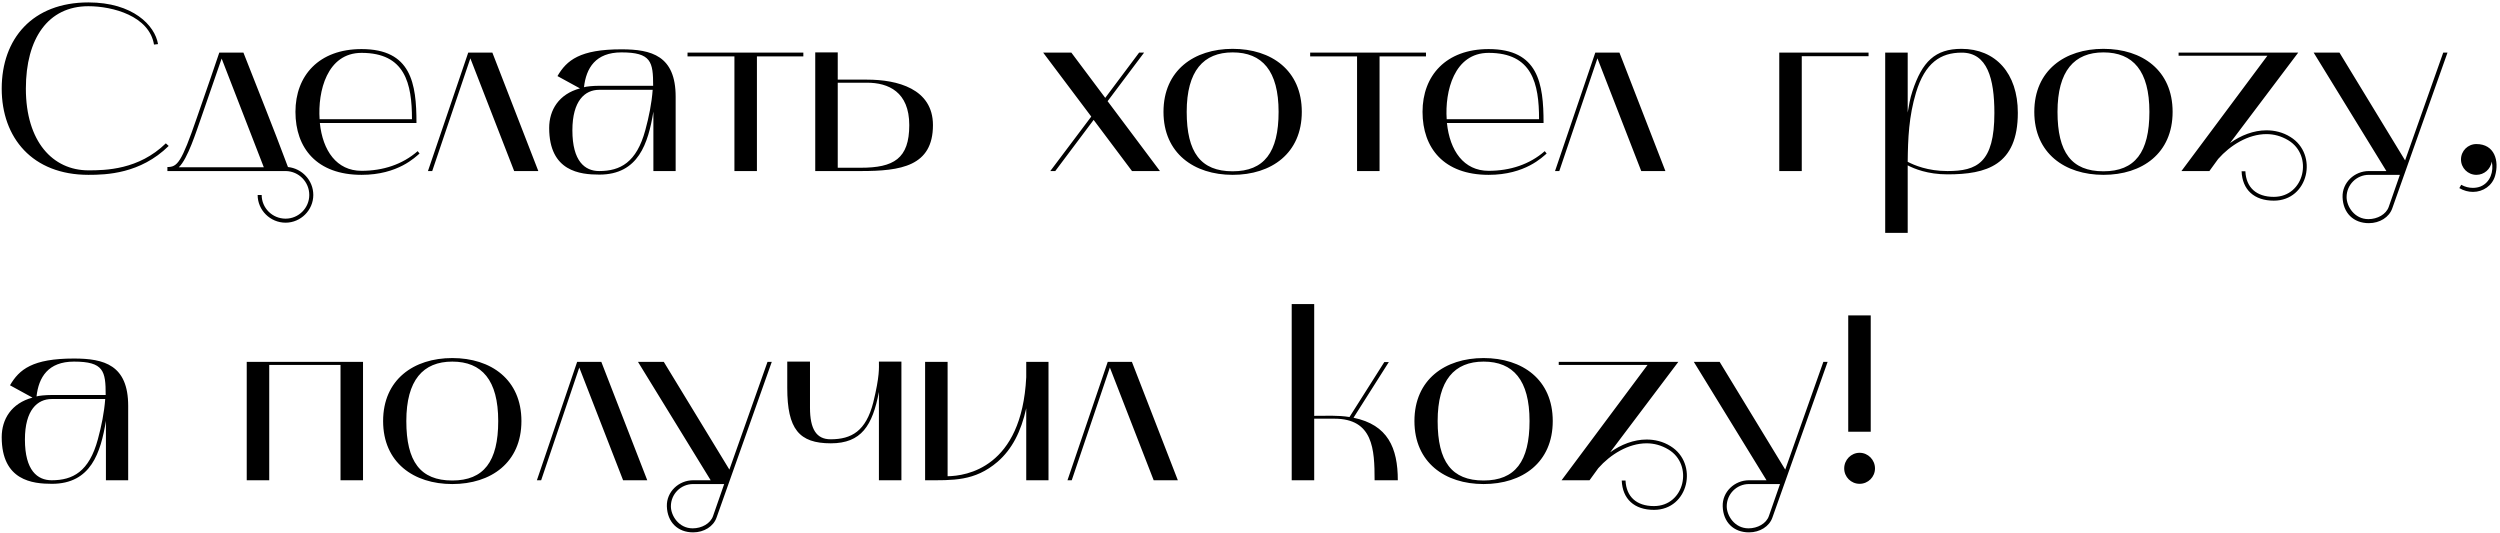 <?xml version="1.0" encoding="UTF-8"?> <svg xmlns="http://www.w3.org/2000/svg" width="380" height="81" viewBox="0 0 380 81" fill="none"> <path d="M13.436 26.576C16.136 26.576 21.32 26.432 25.64 22.184L25.208 21.788C21.068 25.82 16.028 25.892 13.436 25.892C8.036 25.892 3.932 21.536 3.932 13.472C3.932 5.84 7.316 0.944 13.436 0.944C17.108 0.944 22.688 2.42 23.408 6.776L24.02 6.704C23.552 3.86 20.204 0.368 13.436 0.368C4.94 0.368 0.26 5.876 0.26 13.472C0.26 20.96 4.94 26.576 13.436 26.576ZM25.446 26H43.446C45.426 26.036 47.01 27.656 47.01 29.636C47.01 31.616 45.39 33.236 43.41 33.236C41.394 33.236 39.774 31.616 39.774 29.636H39.162C39.162 31.94 41.07 33.848 43.41 33.848C45.714 33.848 47.622 31.94 47.622 29.636C47.622 27.404 45.894 25.604 43.77 25.388C41.25 18.656 39.63 14.732 37.002 8H33.33C33.33 8 30.99 14.912 29.91 17.936C27.57 24.74 26.958 25.388 25.446 25.388V26ZM30.486 18.152C31.458 15.344 32.646 11.924 33.69 8.9L40.098 25.424H27.174C28.542 24.164 29.874 19.844 30.486 18.152ZM54.952 26.576C60.532 26.576 63.16 23.84 63.772 23.336L63.484 22.976C61.18 24.992 58.228 25.964 54.952 25.964C51.172 25.964 49.048 22.904 48.616 18.692H63.304C63.304 12.68 62.512 7.46 54.952 7.46C48.472 7.46 44.908 11.492 44.908 17C44.908 22.508 48.148 26.576 54.952 26.576ZM54.952 8.036C61.576 8.036 62.62 12.68 62.62 18.116H48.58C48.292 13.904 49.696 8.036 54.952 8.036ZM65.697 26L71.493 8.864L78.153 26H81.825L74.841 8H71.169L65.049 26H65.697ZM91.107 26.54C97.047 26.54 98.523 21.788 99.315 16.964V26H102.699V14.696C102.699 8.468 99.027 7.496 94.455 7.496C88.155 7.496 86.139 9.152 84.735 11.564L88.155 13.436C84.951 14.3 83.475 16.712 83.475 19.448C83.475 26.072 88.191 26.54 91.107 26.54ZM91.071 13.652H99.207C99.063 15.668 98.631 17.792 98.091 19.772C96.759 24.704 94.275 26 91.071 26C88.911 26 87.003 24.524 87.003 19.808C87.003 15.308 88.911 13.652 91.071 13.652ZM88.767 13.256C89.091 10.34 90.531 7.964 94.455 7.964C98.991 7.964 99.279 9.404 99.279 13.04H91.071C90.135 13.04 89.091 13.148 88.767 13.256ZM111.632 8.576V26H115.052V8.576H122.108V8H104.504V8.576H111.632ZM123.917 26H130.829C136.913 26 141.809 25.28 141.809 19.016C141.809 13.472 136.373 12.104 131.801 12.104H127.337V7.964H123.917V26ZM127.337 25.496V12.572H131.801C135.005 12.572 138.209 13.94 138.209 19.016C138.209 24.128 135.833 25.496 130.829 25.496H127.337ZM165.872 17.72L159.644 26H160.4L166.232 18.224L172.064 26H176.312L168.356 15.38L173.9 8H173.144L167.996 14.876L162.848 8H158.564L165.872 17.72ZM176.85 17C176.85 23.3 181.494 26.576 187.362 26.576C193.266 26.576 197.874 23.3 197.874 17C197.874 10.7 193.266 7.424 187.362 7.424C181.494 7.424 176.85 10.7 176.85 17ZM187.362 7.964C191.862 7.964 194.346 10.772 194.346 17C194.346 23.156 192.15 26.036 187.362 26.036C182.502 26.036 180.378 23.156 180.378 17C180.378 10.772 182.934 7.964 187.362 7.964ZM206.273 8.576V26H209.693V8.576H216.749V8H199.145V8.576H206.273ZM226.269 26.576C231.849 26.576 234.477 23.84 235.089 23.336L234.801 22.976C232.497 24.992 229.545 25.964 226.269 25.964C222.489 25.964 220.365 22.904 219.933 18.692H234.621C234.621 12.68 233.829 7.46 226.269 7.46C219.789 7.46 216.225 11.492 216.225 17C216.225 22.508 219.465 26.576 226.269 26.576ZM226.269 8.036C232.893 8.036 233.937 12.68 233.937 18.116H219.897C219.609 13.904 221.013 8.036 226.269 8.036ZM237.013 26L242.809 8.864L249.469 26H253.141L246.157 8H242.485L236.365 26H237.013ZM270.448 8V26H273.868V8.54H284.02V8H270.448ZM289.97 35.396C289.97 35.396 289.97 25.46 289.97 25.136C290.942 25.64 292.994 26.504 296.018 26.504C301.922 26.504 306.71 25.136 306.71 17.144C306.71 11.132 303.326 7.424 298.142 7.424C294.146 7.424 292.166 9.368 290.69 13.868C290.33 14.948 290.15 16.028 289.97 17.108V8H286.55V35.396H289.97ZM291.23 14.084C292.598 9.548 294.974 8 298.178 8C302.066 8 303.146 11.924 303.146 17.18C303.146 24.776 300.482 26 296.018 26C292.994 26 290.942 25.1 289.97 24.596C290.006 21.032 290.15 17.684 291.23 14.084ZM309.213 17C309.213 23.3 313.857 26.576 319.725 26.576C325.629 26.576 330.237 23.3 330.237 17C330.237 10.7 325.629 7.424 319.725 7.424C313.857 7.424 309.213 10.7 309.213 17ZM319.725 7.964C324.225 7.964 326.709 10.772 326.709 17C326.709 23.156 324.513 26.036 319.725 26.036C314.865 26.036 312.741 23.156 312.741 17C312.741 10.772 315.297 7.964 319.725 7.964ZM344.646 8.468L331.578 26H335.826L337.158 24.164C338.994 22.076 341.73 20.384 344.502 20.384C345.618 20.384 346.734 20.672 347.814 21.32C351.666 23.624 350.298 29.924 345.618 29.924C342.954 29.924 341.406 28.484 341.298 26.036H340.722C340.83 28.844 342.63 30.5 345.618 30.5C350.91 30.5 352.422 23.444 348.138 20.816C346.986 20.096 345.726 19.808 344.502 19.808C342.558 19.808 340.614 20.564 338.958 21.752L349.326 8H331.146V8.468H344.646ZM351.678 8L362.73 26H360.066C357.87 26 355.998 27.764 356.07 29.96C356.142 32.372 357.726 33.92 360.066 33.92C361.722 33.92 363.162 33.02 363.63 31.652L372.018 8H371.37L365.574 24.38L355.602 8H351.678ZM360.066 26.576H364.782L363.09 31.436C362.694 32.588 361.362 33.308 359.994 33.308C357.87 33.308 356.682 31.364 356.682 29.96C356.682 28.088 358.194 26.576 360.066 26.576ZM373.818 28.592C374.502 28.988 375.186 29.168 375.906 29.168C377.418 29.168 378.822 28.232 379.254 26.72C379.902 24.452 379.182 21.896 376.41 21.896C375.114 21.896 374.07 22.94 374.07 24.236C374.07 25.532 375.114 26.576 376.41 26.576C377.598 26.576 378.57 25.712 378.75 24.56C379.074 26.036 378.534 27.728 377.058 28.34C376.698 28.484 376.302 28.556 375.87 28.556C375.294 28.556 374.682 28.412 374.106 28.088L373.818 28.592ZM7.892 73.54C13.832 73.54 15.308 68.788 16.1 63.964V73H19.484V61.696C19.484 55.468 15.812 54.496 11.24 54.496C4.94 54.496 2.924 56.152 1.52 58.564L4.94 60.436C1.736 61.3 0.26 63.712 0.26 66.448C0.26 73.072 4.976 73.54 7.892 73.54ZM7.856 60.652H15.992C15.848 62.668 15.416 64.792 14.876 66.772C13.544 71.704 11.06 73 7.856 73C5.696 73 3.788 71.524 3.788 66.808C3.788 62.308 5.696 60.652 7.856 60.652ZM5.552 60.256C5.876 57.34 7.316 54.964 11.24 54.964C15.776 54.964 16.064 56.404 16.064 60.04H7.856C6.92 60.04 5.876 60.148 5.552 60.256ZM40.923 73V55.468H51.759V73H55.179V55H37.503V73H40.923ZM58.233 64C58.233 70.3 62.877 73.576 68.745 73.576C74.649 73.576 79.257 70.3 79.257 64C79.257 57.7 74.649 54.424 68.745 54.424C62.877 54.424 58.233 57.7 58.233 64ZM68.745 54.964C73.245 54.964 75.729 57.772 75.729 64C75.729 70.156 73.533 73.036 68.745 73.036C63.885 73.036 61.761 70.156 61.761 64C61.761 57.772 64.317 54.964 68.745 54.964ZM82.255 73L88.051 55.864L94.711 73H98.383L91.399 55H87.727L81.607 73H82.255ZM96.971 55L108.023 73H105.359C103.163 73 101.291 74.764 101.363 76.96C101.435 79.372 103.019 80.92 105.359 80.92C107.015 80.92 108.455 80.02 108.923 78.652L117.311 55H116.663L110.867 71.38L100.895 55H96.971ZM105.359 73.576H110.075L108.383 78.436C107.987 79.588 106.655 80.308 105.287 80.308C103.163 80.308 101.975 78.364 101.975 76.96C101.975 75.088 103.487 73.576 105.359 73.576ZM126.287 67.384C130.931 67.384 132.623 64.684 133.595 59.572V73H137.015V54.964H133.595C133.595 55.9 133.739 57.088 132.731 61.192C131.615 65.512 129.455 66.772 126.251 66.772C124.091 66.772 123.119 65.224 123.119 61.984V54.964H119.663V58.96C119.663 65.224 121.463 67.384 126.287 67.384ZM140.616 73C144.864 73 148.14 73.18 151.632 70.192C153.828 68.284 155.196 65.62 155.988 62.056V73H159.372V55H155.988V57.34C155.304 71.128 146.844 72.352 144.036 72.388V55H140.616V73ZM162.904 73L168.7 55.864L175.36 73H179.032L172.048 55H168.376L162.256 73H162.904ZM196.339 73H199.759V63.64H202.819C208.723 63.64 208.939 68.284 208.939 73H212.467C212.467 68.068 210.955 64.576 205.735 63.496L211.099 55.036H210.415L205.123 63.388C203.359 63.1 201.523 63.208 199.759 63.208V46.216H196.339V73ZM214.994 64C214.994 70.3 219.638 73.576 225.506 73.576C231.41 73.576 236.018 70.3 236.018 64C236.018 57.7 231.41 54.424 225.506 54.424C219.638 54.424 214.994 57.7 214.994 64ZM225.506 54.964C230.006 54.964 232.49 57.772 232.49 64C232.49 70.156 230.294 73.036 225.506 73.036C220.646 73.036 218.522 70.156 218.522 64C218.522 57.772 221.078 54.964 225.506 54.964ZM250.428 55.468L237.36 73H241.608L242.94 71.164C244.776 69.076 247.512 67.384 250.284 67.384C251.4 67.384 252.516 67.672 253.596 68.32C257.448 70.624 256.08 76.924 251.4 76.924C248.736 76.924 247.188 75.484 247.08 73.036H246.504C246.612 75.844 248.412 77.5 251.4 77.5C256.692 77.5 258.204 70.444 253.92 67.816C252.768 67.096 251.508 66.808 250.284 66.808C248.34 66.808 246.396 67.564 244.74 68.752L255.108 55H236.928V55.468H250.428ZM257.459 55L268.511 73H265.847C263.651 73 261.779 74.764 261.851 76.96C261.923 79.372 263.507 80.92 265.847 80.92C267.503 80.92 268.943 80.02 269.411 78.652L277.799 55H277.151L271.355 71.38L261.383 55H257.459ZM265.847 73.576H270.563L268.871 78.436C268.475 79.588 267.143 80.308 265.775 80.308C263.651 80.308 262.463 78.364 262.463 76.96C262.463 75.088 263.975 73.576 265.847 73.576ZM284.351 65.62V47.944H280.931V65.62H284.351ZM280.319 71.2C280.319 72.496 281.363 73.54 282.659 73.54C283.955 73.54 284.999 72.496 284.999 71.2C284.999 69.904 283.955 68.824 282.659 68.824C281.363 68.824 280.319 69.904 280.319 71.2Z" fill="black"></path> </svg> 